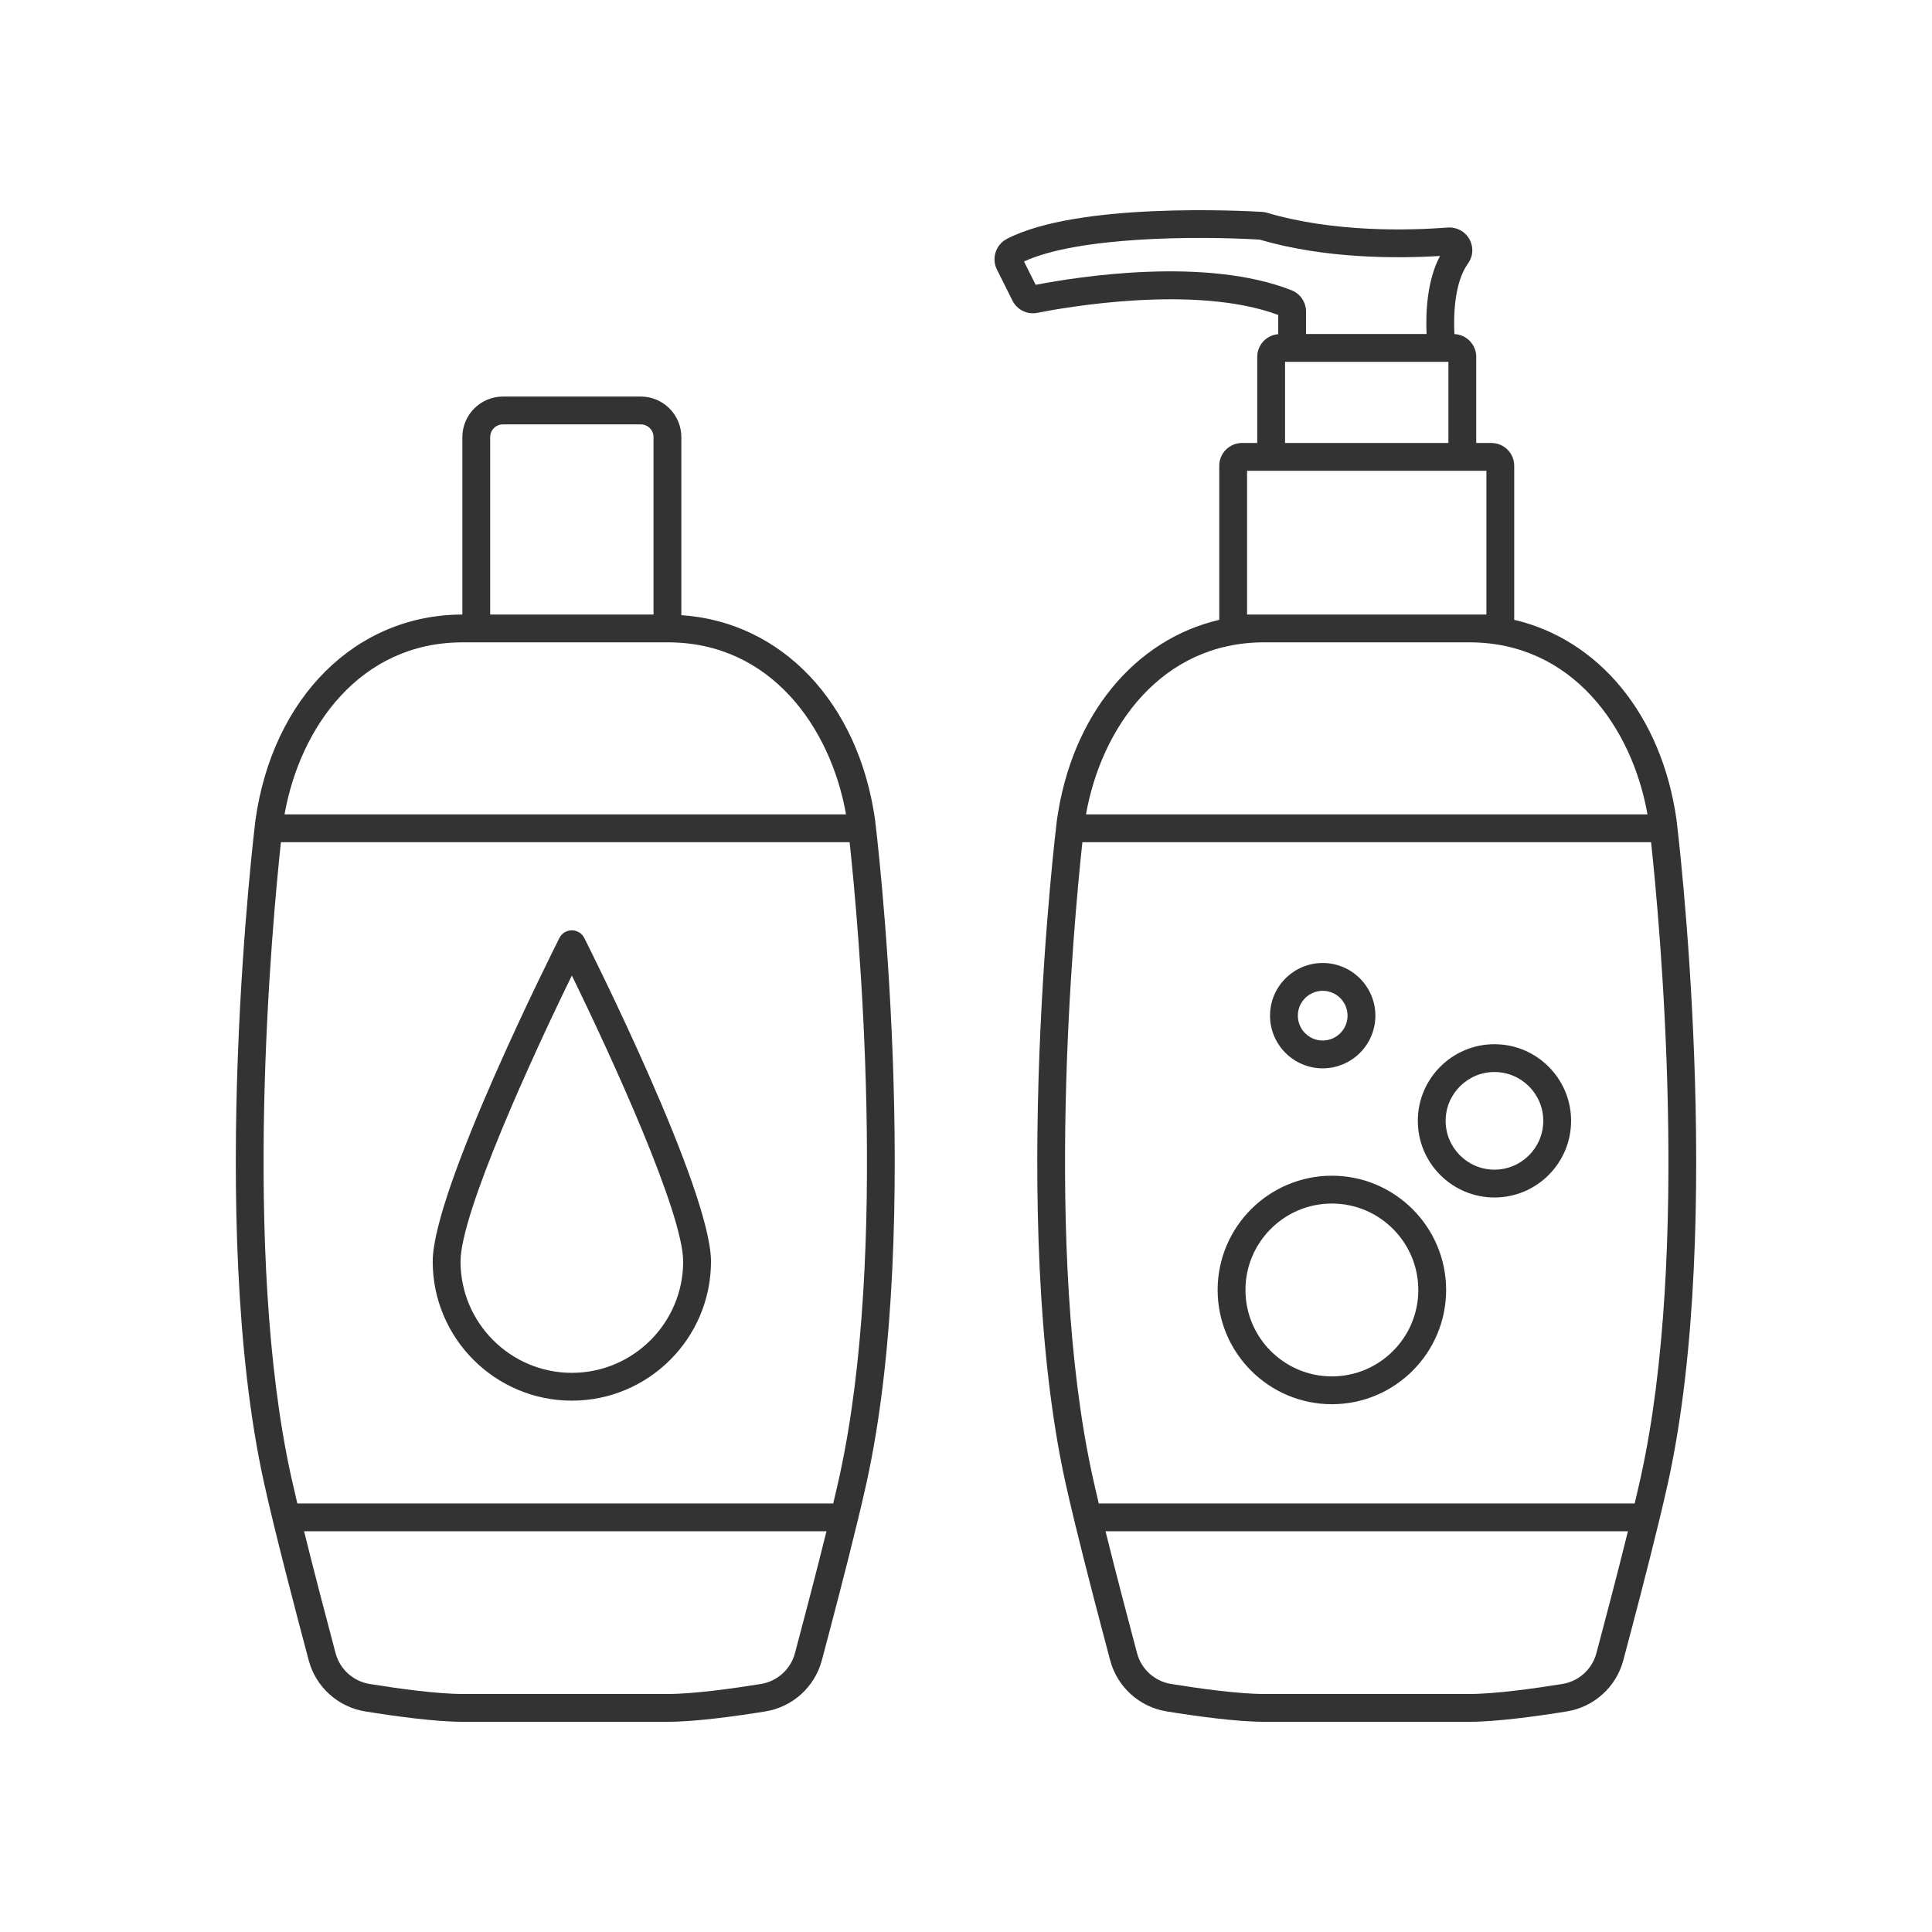 <svg id="&#x421;&#x43B;&#x43E;&#x439;_1" enable-background="new 0 0 300 300" viewBox="0 0 300 300" xmlns="http://www.w3.org/2000/svg"><g fill="#333"><path d="m105.799 95.524v-27.646c0-3.475-2.827-6.301-6.302-6.301h-21.401c-3.475 0-6.302 2.827-6.302 6.301v27.546c-16.533.024-29.44 12.831-32.129 31.92-.077.617-7.626 62.198 1.32 102.857 1.696 7.706 5.085 20.617 6.955 27.627 1.1 4.127 4.539 7.237 8.762 7.92 4.545.735 10.86 1.612 15.138 1.612h31.871c4.277 0 10.593-.876 15.138-1.612 4.222-.683 7.661-3.793 8.762-7.92 1.448-5.432 3.803-14.389 5.579-21.728.006-.027.014-.052.019-.079.512-2.116.977-4.103 1.355-5.82 8.947-40.659 1.399-102.24 1.317-102.889-2.571-18.261-14.54-30.753-30.082-31.788zm-29.685-27.646c0-1.093.889-1.981 1.982-1.981h21.401c1.093 0 1.982.889 1.982 1.981v27.544h-25.365zm-4.274 31.864h2.114 29.685.072c15.967 0 25.272 13.207 27.661 26.717h-87.191c2.401-13.528 11.703-26.717 27.659-26.717zm51.597 156.973c-.663 2.485-2.735 4.358-5.278 4.77-4.389.709-10.458 1.555-14.448 1.555h-31.871c-3.99 0-10.06-.847-14.448-1.555-2.543-.412-4.615-2.285-5.278-4.77-1.268-4.758-3.24-12.243-4.898-18.942h81.118c-1.657 6.693-3.628 14.18-4.897 18.942zm6.909-27.442c-.278 1.262-.606 2.679-.963 4.179h-83.216c-.357-1.5-.684-2.916-.963-4.179-7.69-34.954-2.934-85.945-1.582-98.494h88.306c1.359 12.608 6.106 63.551-1.582 98.494z"/><path d="m235.126 96.247v-23.921c0-1.952-1.588-3.541-3.541-3.541h-2.358v-13.382c0-1.899-1.506-3.442-3.386-3.525-.133-2.631-.083-7.935 2.117-10.979.804-1.114.885-2.555.21-3.759-.685-1.222-1.979-1.91-3.367-1.807-6.038.463-17.716.772-28.038-2.292-.255-.077-.52-.124-.782-.139-2.902-.173-28.66-1.53-39.651 4.202-1.706.892-2.395 3.015-1.535 4.735l2.426 4.85c.711 1.422 2.294 2.198 3.852 1.89 4.01-.799 24.442-4.492 37.408.326v2.986c-1.818.147-3.258 1.657-3.258 3.512v13.382h-2.358c-1.952 0-3.54 1.589-3.54 3.541v23.921c-13.124 3.069-22.91 14.771-25.209 31.097-.077.617-7.626 62.198 1.32 102.857.378 1.717.843 3.7 1.353 5.811.007.037.017.072.026.108 1.778 7.343 4.13 16.287 5.576 21.709 1.1 4.127 4.539 7.237 8.762 7.92 4.546.735 10.862 1.612 15.138 1.612h31.87c4.277 0 10.593-.876 15.138-1.612 4.222-.683 7.661-3.793 8.762-7.92 1.44-5.402 3.78-14.297 5.555-21.624.022-.077.043-.154.056-.234.506-2.095.967-4.064 1.343-5.769 8.947-40.659 1.398-102.24 1.317-102.889-2.297-16.299-12.082-27.997-25.206-31.066zm-10.218-40.065v12.603h-25.365v-12.603h2.451c.009 0 .018.003.028.003h20.32c.009 0 .018-.003.027-.003zm-64.088-11.955-1.813-3.625c8.409-3.877 26.771-3.977 36.612-3.393 10.147 2.99 21.358 2.94 27.985 2.538-2.041 3.838-2.234 8.865-2.088 12.116h-18.716v-3.482c0-1.448-.894-2.773-2.225-3.298-13.284-5.251-33.094-2.14-39.755-.856zm32.824 28.878h5.119 26.924 5.119v22.317h-2.646-31.87-2.646zm2.646 26.637h31.87c15.967 0 25.272 13.207 27.661 26.717h-87.191c2.402-13.528 11.704-26.717 27.66-26.717zm51.596 156.973c-.663 2.485-2.735 4.358-5.278 4.77-4.389.709-10.458 1.555-14.448 1.555h-31.87c-3.99 0-10.06-.847-14.448-1.555-2.543-.412-4.615-2.285-5.278-4.77-1.269-4.758-3.24-12.243-4.898-18.942h81.118c-1.657 6.698-3.629 14.184-4.898 18.942zm6.909-27.442c-.278 1.264-.606 2.68-.962 4.179h-83.217c-.357-1.5-.684-2.916-.962-4.179-7.69-34.954-2.934-85.945-1.582-98.494h88.306c1.359 12.608 6.106 63.551-1.583 98.494z"/><path d="m88.796 144.46c-.815 0-1.561.458-1.929 1.187-.803 1.592-19.676 39.116-19.676 50.242 0 11.912 9.692 21.604 21.605 21.604s21.605-9.692 21.605-21.604c0-11.126-18.873-48.651-19.676-50.242-.368-.729-1.114-1.187-1.929-1.187zm0 68.713c-9.531 0-17.285-7.754-17.285-17.284 0-7.509 11.123-31.809 17.285-44.409 6.162 12.6 17.285 36.897 17.285 44.409 0 9.53-7.754 17.284-17.285 17.284z"/><path d="m206.813 182.565c-9.782 0-17.74 7.959-17.74 17.741s7.958 17.74 17.74 17.74 17.741-7.958 17.741-17.74-7.959-17.741-17.741-17.741zm0 31.161c-7.4 0-13.42-6.02-13.42-13.42 0-7.401 6.02-13.421 13.42-13.421s13.421 6.02 13.421 13.421c0 7.4-6.02 13.42-13.421 13.42z"/><path d="m232.058 162.145c-6.562 0-11.9 5.338-11.9 11.901 0 6.562 5.339 11.9 11.9 11.9 6.562 0 11.901-5.338 11.901-11.9 0-6.563-5.338-11.901-11.901-11.901zm0 19.48c-4.18 0-7.58-3.4-7.58-7.58 0-4.181 3.4-7.581 7.58-7.581s7.581 3.4 7.581 7.581c0 4.18-3.401 7.58-7.581 7.58z"/><path d="m205.388 165.891c4.51 0 8.179-3.669 8.179-8.179 0-4.511-3.67-8.18-8.179-8.18-4.51 0-8.179 3.669-8.179 8.18 0 4.51 3.669 8.179 8.179 8.179zm0-12.039c2.128 0 3.859 1.731 3.859 3.86 0 2.128-1.731 3.859-3.859 3.859s-3.859-1.731-3.859-3.859c0-2.129 1.731-3.86 3.859-3.86z"/></g></svg>